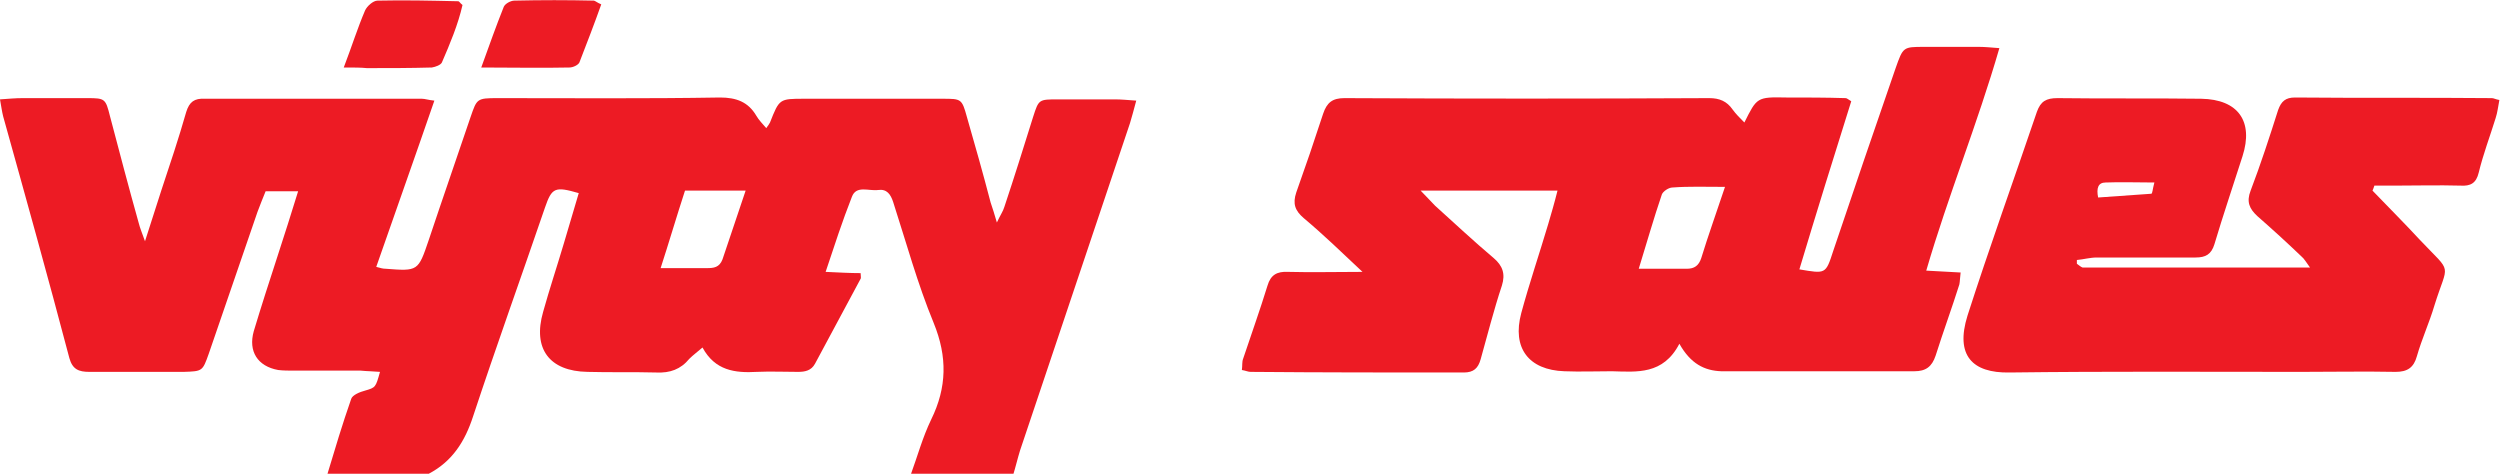 <?xml version="1.0" encoding="utf-8"?>
<!-- Generator: Adobe Illustrator 24.1.2, SVG Export Plug-In . SVG Version: 6.00 Build 0)  -->
<!DOCTYPE svg PUBLIC "-//W3C//DTD SVG 1.1//EN" "http://www.w3.org/Graphics/SVG/1.1/DTD/svg11.dtd">
<svg version="1.1" id="Layer_1" xmlns:x="http://ns.adobe.com/Extensibility/1.0/" xmlns:i="http://ns.adobe.com/AdobeIllustrator/10.0/" xmlns:graph="http://ns.adobe.com/Graphs/1.0/"
	 xmlns="http://www.w3.org/2000/svg" xmlns:xlink="http://www.w3.org/1999/xlink" x="0px" y="0px" viewBox="0 0 400 75.8"
	 style="enable-background:new 0 0 400 75.8;" xml:space="preserve">
<style type="text/css">
	.st0{fill:#ED1B24;}
</style>
<g>
	<path class="st0" d="M52.4,75.8c1.2-4,2.4-8,3.8-12c0.2-0.6,1.4-1.1,2.2-1.3c1.7-0.5,1.7-0.5,2.4-3c-1.1-0.1-2.1-0.1-3.1-0.2
		c-3.6,0-7.2,0-10.7,0c-0.8,0-1.7,0-2.5-0.1c-3.3-0.6-4.8-3-3.9-6.2c1.2-4,2.5-8,3.8-12c1.1-3.4,2.2-6.8,3.3-10.4
		c-1.8,0-3.4,0-5.2,0c-0.4,1-0.9,2.2-1.3,3.3c-2.6,7.6-5.2,15.1-7.8,22.7c-1,2.8-1,2.8-4,2.9c-5,0-10.1,0-15.1,0
		c-1.7,0-2.7-0.4-3.2-2.2C7.7,44.4,4.1,31.5,0.5,18.6C0.3,17.8,0.2,17,0,15.9c1.4-0.1,2.5-0.2,3.6-0.2c3.5,0,6.9,0,10.4,0
		c2.8,0,2.9,0.1,3.6,2.9c1.5,5.7,3,11.4,4.6,17.1c0.2,0.8,0.5,1.5,1,2.9c1-3.1,1.8-5.6,2.6-8.1c1.4-4.2,2.8-8.4,4-12.6
		c0.5-1.6,1.3-2.2,3-2.1c11.6,0,23.1,0,34.7,0c0.5,0,1,0.2,2,0.3c-3.1,9-6.2,17.7-9.3,26.6c0.7,0.2,1.1,0.3,1.5,0.3
		c5.2,0.4,5.2,0.4,6.9-4.6c2.2-6.6,4.5-13.2,6.7-19.7c1-2.9,1-3,4.3-3c11.9,0,23.8,0.1,35.6-0.1c2.6,0,4.5,0.7,5.8,2.9
		c0.4,0.7,1,1.3,1.6,2c0.3-0.4,0.5-0.7,0.6-0.9c1.5-3.8,1.5-3.8,5.5-3.8c7.4,0,14.7,0,22.1,0c3,0,3.1,0,3.9,2.9
		c1.3,4.5,2.6,9.1,3.8,13.7c0.3,0.9,0.6,1.8,1,3.2c0.5-1.1,1-1.8,1.2-2.5c1.6-4.8,3.1-9.6,4.6-14.4c0.9-2.8,0.9-2.8,4-2.8
		c3,0,6.1,0,9.1,0c1,0,2,0.1,3.4,0.2c-0.4,1.5-0.7,2.6-1,3.6c-5.9,17.5-11.7,34.9-17.6,52.4c-0.4,1.3-0.7,2.6-1.1,3.9
		c-5.5,0-10.9,0-16.4,0c1.1-3,1.9-6,3.3-8.9c2.5-5.1,2.6-10,0.4-15.4c-2.6-6.3-4.4-12.9-6.5-19.4c-0.4-1.2-1-2.1-2.4-1.9
		c-1.5,0.2-3.5-0.8-4.2,1.1c-1.5,3.8-2.8,7.8-4.2,12c2.2,0.1,3.9,0.2,5.6,0.2c0,0.5,0.1,0.8,0,0.9c-2.4,4.5-4.9,9.1-7.3,13.6
		c-0.6,1.1-1.6,1.3-2.7,1.3c-2.2,0-4.4-0.1-6.6,0c-3.5,0.2-6.7-0.2-8.7-3.9c-0.8,0.7-1.5,1.2-2.1,1.8c-1.4,1.7-3.1,2.3-5.3,2.2
		c-3.7-0.1-7.4,0-11-0.1c-6.1-0.1-8.8-3.7-7.1-9.6c1-3.6,2.2-7.2,3.3-10.9c0.8-2.7,1.6-5.4,2.4-8.1c-3.8-1.1-4.3-0.9-5.4,2.3
		c-3.8,11.1-7.8,22.2-11.5,33.4c-1.3,4-3.3,7.2-7.1,9.2C63.3,75.8,57.8,75.8,52.4,75.8z M105.7,42.9c2.8,0,5.1,0,7.4,0
		c1.1,0,2-0.1,2.5-1.4c1.2-3.6,2.4-7.1,3.7-11c-3.5,0-6.5,0-9.7,0C108.2,34.8,107,38.9,105.7,42.9z"/>
	<path class="st0" d="M268.7,55c-2.6,5-6.8,4.5-10.8,4.4c-2.5,0-5.1,0.1-7.6,0c-5.7-0.2-8.4-3.7-6.9-9.3c1.3-4.8,2.9-9.5,4.3-14.2
		c0.5-1.7,1-3.4,1.5-5.4c-7.4,0-14.3,0-21.9,0c1,1,1.6,1.7,2.3,2.4c3.1,2.8,6.2,5.7,9.4,8.4c1.4,1.2,1.9,2.5,1.3,4.4
		c-1.3,3.9-2.3,7.9-3.4,11.8c-0.4,1.4-1.1,2.1-2.7,2.1c-11.4,0-22.7,0-34.1-0.1c-0.4,0-0.8-0.2-1.4-0.3c0.1-0.7,0-1.3,0.2-1.8
		c1.3-3.9,2.7-7.8,3.9-11.7c0.5-1.7,1.5-2.3,3.3-2.2c3.8,0.1,7.5,0,11.9,0c-3.4-3.2-6.3-6-9.4-8.6c-1.4-1.2-1.8-2.3-1.2-4.1
		c1.5-4.2,2.9-8.3,4.3-12.6c0.6-1.8,1.5-2.5,3.4-2.5c19.5,0.1,38.9,0.1,58.4,0c1.6,0,2.8,0.5,3.7,1.8c0.5,0.7,1.2,1.4,1.9,2.1
		c2-4,2-4.1,6.7-4c3.2,0,6.3,0,9.5,0.1c0.2,0,0.4,0.2,0.9,0.5c-2.8,8.9-5.6,17.9-8.3,26.9c4.2,0.7,4.2,0.8,5.4-2.9
		c3.3-9.8,6.6-19.5,10-29.3c1.2-3.4,1.2-3.4,4.6-3.4c2.9,0,5.9,0,8.8,0c0.9,0,1.8,0.1,3.2,0.2c-3.5,12.1-8.2,23.6-11.7,35.6
		c2,0.1,3.6,0.2,5.5,0.3c-0.1,0.7-0.1,1.4-0.2,1.9c-1.2,3.8-2.6,7.6-3.8,11.4c-0.6,1.8-1.6,2.5-3.4,2.5c-10.3,0-20.6,0-30.9,0
		C272.7,59.3,270.5,58.2,268.7,55z M276,29.9c-3.2,0-5.8-0.1-8.4,0.1c-0.6,0-1.5,0.6-1.7,1.1c-1.3,3.8-2.4,7.7-3.7,11.9
		c2.9,0,5.3,0,7.7,0c1.2,0,1.9-0.5,2.3-1.7C273.3,37.7,274.6,34.1,276,29.9z"/>
	<path class="st0" d="M379.6,30.5c2.5,2.6,5.1,5.2,7.6,7.9c5.3,5.6,4.5,3.4,2.3,10.5c-0.8,2.7-2,5.3-2.8,8.1
		c-0.5,1.8-1.5,2.5-3.4,2.5c-5-0.1-10.1,0-15.1,0c-15.6,0-31.1-0.1-46.7,0.1c-5.9,0.1-8.7-2.7-6.7-9.1c3.5-10.9,7.4-21.7,11.1-32.6
		c0.6-1.7,1.5-2.2,3.3-2.2c7.7,0.1,15.4,0,23,0.1c5.9,0.1,8.4,3.6,6.6,9.2c-1.5,4.7-3.1,9.4-4.5,14.1c-0.5,1.6-1.4,2.1-3,2.1
		c-5.3,0-10.5,0-15.8,0c-1.1,0-2.1,0.3-3.2,0.4c0,0.2,0,0.4,0,0.6c0.3,0.2,0.6,0.5,0.9,0.6c12,0,24,0,36.4,0
		c-0.6-0.8-0.9-1.4-1.4-1.8c-2.3-2.2-4.6-4.3-7-6.4c-1.3-1.2-1.8-2.3-1.1-4.1c1.6-4.2,3-8.5,4.4-12.9c0.5-1.4,1.2-2,2.7-2
		c10.5,0.1,21,0,31.5,0.1c0.3,0,0.6,0.2,1.2,0.3c-0.2,1-0.3,2-0.6,2.9c-0.9,2.9-2,5.8-2.7,8.7c-0.4,1.7-1.3,2.2-2.9,2.1
		c-3.6-0.1-7.2,0-10.7,0c-1,0-2.1,0-3.1,0C379.8,30,379.7,30.3,379.6,30.5z M344.7,29.2c-2.9,0-5.3-0.1-7.8,0
		c-1.2,0-1.5,0.9-1.2,2.4c2.8-0.2,5.7-0.4,8.5-0.6C344.4,31,344.4,30.3,344.7,29.2z"/>
	<path class="st0" d="M96.2,0.7c-1.1,3.1-2.3,6.2-3.5,9.3c-0.2,0.4-1,0.8-1.6,0.8c-4.5,0.1-9,0-14.1,0c1.3-3.6,2.4-6.7,3.6-9.7
		c0.2-0.5,1.1-1,1.7-1C86.6,0,90.8,0,95,0.1C95.2,0.1,95.5,0.4,96.2,0.7z"/>
	<path class="st0" d="M55,10.8c1.3-3.4,2.2-6.3,3.4-9.1c0.3-0.7,1.3-1.6,2-1.6c4.3-0.1,8.6,0,12.9,0.1c0.2,0,0.3,0.3,0.7,0.6
		C73.3,3.9,72,7,70.7,10c-0.2,0.4-1,0.7-1.6,0.8c-3.5,0.1-6.9,0.1-10.4,0.1C57.7,10.8,56.7,10.8,55,10.8z"/>
</g>
</svg>
